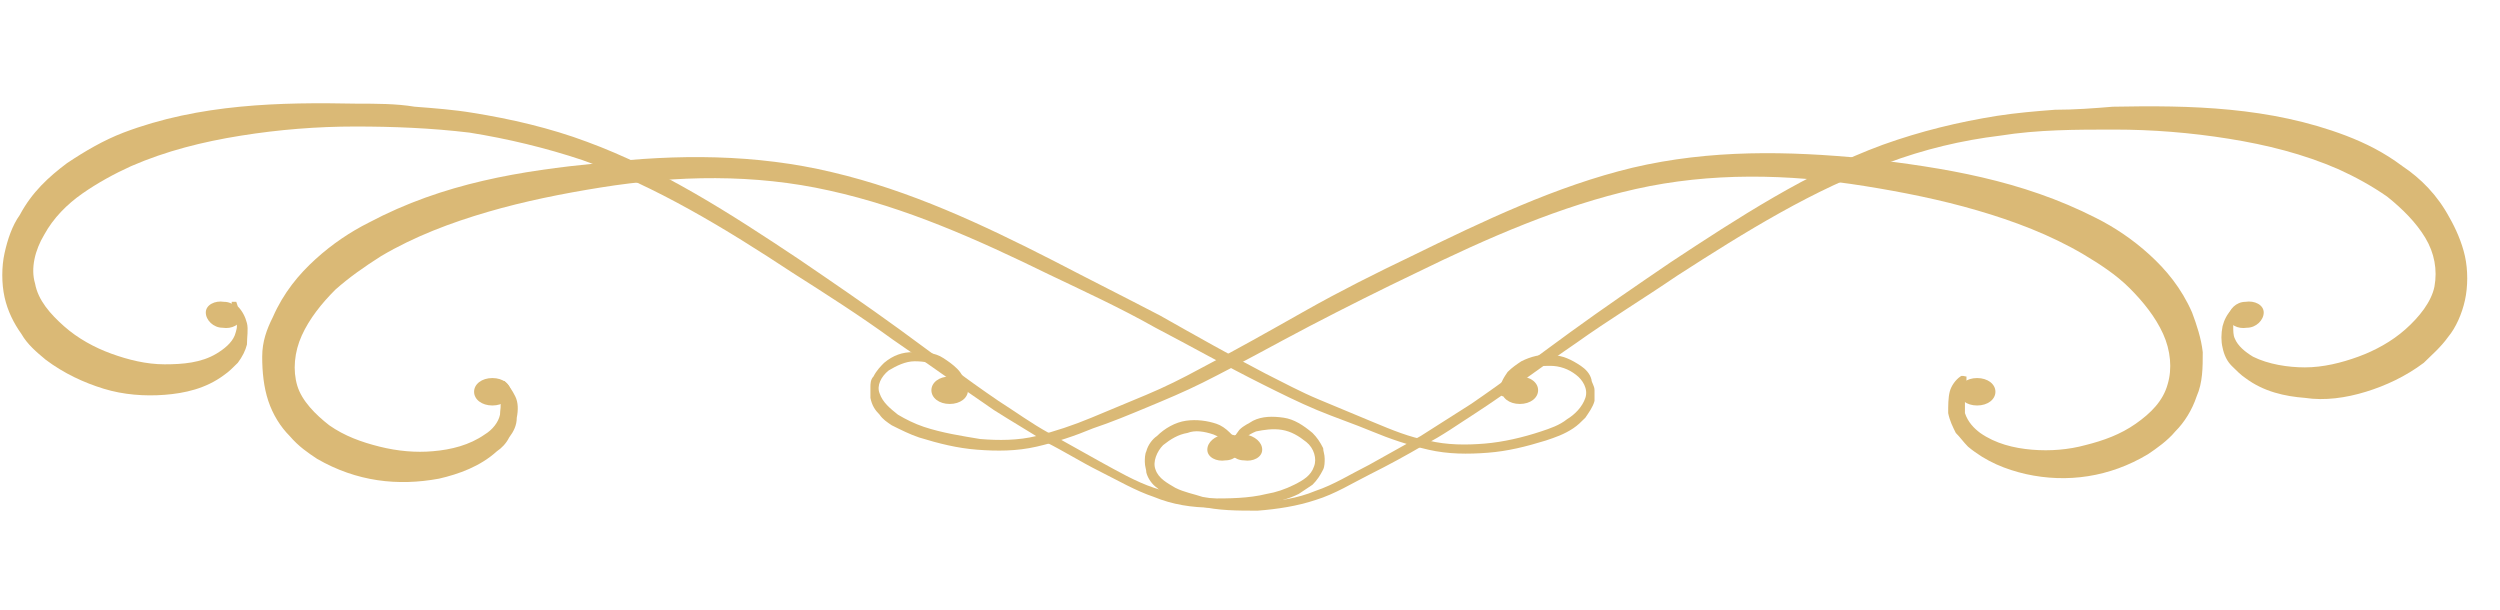 <?xml version="1.0" encoding="UTF-8"?>
<svg id="_レイヤー_1" data-name="レイヤー_1" xmlns="http://www.w3.org/2000/svg" xmlns:xlink="http://www.w3.org/1999/xlink" version="1.1" viewBox="0 0 164 40">
  <!-- Generator: Adobe Illustrator 29.2.1, SVG Export Plug-In . SVG Version: 2.1.0 Build 116)  -->
  <defs>
    <style>
      .st0 {
        fill: none;
      }

      .st1 {
        fill: #dab976;
      }

      .st2 {
        clip-path: url(#clippath);
      }
    </style>
    <clipPath id="clippath">
      <rect class="st0" x="0" width="164" height="40"/>
    </clipPath>
  </defs>
  <g class="st2">
    <g>
      <path class="st1" d="M129.3,25.4c-.2.3-.3.5-.4.8,0,.3,0,.6,0,.9.2.6.6,1,1,1.3,1,.7,2.2,1,3.4,1.1,1.2.1,2.4,0,3.5-.3,1.2-.3,2.3-.7,3.3-1.4,1-.7,1.8-1.5,2.1-2.6.3-1,.2-2.2-.3-3.3-.5-1.1-1.3-2.1-2.2-3-.9-.9-2-1.6-3-2.2-2.2-1.3-4.6-2.2-7-2.9-2.4-.7-4.9-1.2-7.4-1.6-5-.8-10.1-.9-15,.2-4.9,1.1-9.7,3.2-14.4,5.5-2.3,1.1-4.7,2.3-7,3.5-2.3,1.2-4.6,2.5-7,3.7-1.2.6-2.4,1.1-3.6,1.6-1.2.5-2.4,1-3.6,1.4-1.2.5-2.4.9-3.7,1.2-1.3.3-2.6.3-3.9.2-1.3-.1-2.5-.4-3.8-.8-.6-.2-1.2-.5-1.8-.8-.3-.2-.6-.4-.8-.7-.3-.3-.5-.6-.6-1.1,0-.2,0-.5,0-.7,0-.2,0-.5.2-.7.2-.4.5-.7.7-.9.6-.5,1.2-.7,1.9-.7.7,0,1.4,0,2,.4.3.2.6.4.9.7.3.3.5.7.5,1.2,0,.2,0,.3-.2.4-.1,0-.3-.1-.3-.3h0c0-.6-.6-1.1-1.1-1.4-.5-.3-1.1-.4-1.7-.4-.6,0-1.2.3-1.7.6-.5.4-.8,1-.6,1.5.2.6.7,1,1.2,1.4.5.3,1.1.6,1.7.8,1.2.4,2.5.6,3.7.8,1.2.1,2.5.1,3.7-.2,1.2-.3,2.4-.7,3.6-1.2l3.6-1.5c1.2-.5,2.4-1.1,3.5-1.7,2.3-1.2,4.6-2.5,6.9-3.8,2.3-1.3,4.7-2.5,7-3.6,4.7-2.3,9.5-4.6,14.5-5.8,5.1-1.2,10.2-1.1,15.3-.6,5.1.6,10.2,1.4,15.1,3.9,1.2.6,2.4,1.4,3.5,2.4,1.1,1,2.1,2.2,2.8,3.8.3.8.6,1.7.7,2.6,0,1,0,2-.4,2.9-.3.9-.8,1.7-1.4,2.3-.5.6-1.2,1.1-1.8,1.5-2.5,1.5-5.3,1.9-8,1.3-1.3-.3-2.6-.8-3.8-1.8-.3-.3-.5-.6-.8-.9-.2-.4-.4-.8-.5-1.3,0-.5,0-1,.1-1.4.1-.4.4-.8.7-1,.1-.1.3,0,.4,0,0,.1,0,.3,0,.4h0Z"/>
      <path class="st1" d="M130.9,25.7c0-.5-.5-.9-1.2-.9s-1.2.4-1.2.9.5.9,1.2.9,1.2-.4,1.2-.9Z"/>
      <path class="st1" d="M63.5,25.6c0-.5-.5-.9-1.2-.9s-1.2.4-1.2.9.5.9,1.2.9,1.2-.4,1.2-.9Z"/>
      <path class="st1" d="M146.8,20.5c-.2.3-.3.6-.3.9,0,.3,0,.6.1.8.2.5.7.9,1.2,1.2,1,.5,2.3.7,3.4.7,1.2,0,2.4-.3,3.5-.7,1.1-.4,2.2-1,3.1-1.8.9-.8,1.7-1.8,1.9-2.8.2-1.1,0-2.2-.6-3.2-.6-1-1.5-1.9-2.5-2.7-1-.7-2.1-1.3-3.2-1.8-2.3-1-4.7-1.6-7.2-2-2.5-.4-5-.6-7.5-.6-2.5,0-5,0-7.5.4-2.5.3-5,.9-7.4,1.8-4.8,1.7-9.3,4.5-13.8,7.4-2.2,1.5-4.5,2.9-6.6,4.4-2.2,1.5-4.3,3.1-6.6,4.6-1.1.7-2.2,1.5-3.4,2.1-1.2.7-2.3,1.3-3.5,1.9-1.2.6-2.3,1.3-3.6,1.7-1.2.4-2.5.6-3.8.7-1.3,0-2.6,0-3.8-.3-.6-.1-1.3-.3-1.9-.6-.3-.1-.6-.3-.9-.6-.3-.2-.6-.6-.7-1,0-.2-.1-.4-.1-.7,0-.2,0-.5.1-.7.1-.4.4-.8.7-1,.5-.5,1.2-.9,1.9-1,.7-.1,1.4,0,2,.2.3.1.6.3.9.6.3.3.5.6.6,1.1,0,.2,0,.4-.2.4-.1,0-.3,0-.3-.2h0c-.1-.6-.7-1-1.2-1.2-.6-.2-1.2-.3-1.7-.1-.6.1-1.1.4-1.6.8-.4.4-.7,1.1-.5,1.6.2.6.8.9,1.3,1.2.6.3,1.2.4,1.8.6,1.2.2,2.5.3,3.7.3,1.2,0,2.5-.2,3.7-.7,1.2-.4,2.3-1.1,3.5-1.7l3.4-1.9c1.1-.7,2.2-1.4,3.3-2.1,2.2-1.5,4.3-3.1,6.5-4.7,2.2-1.6,4.4-3.1,6.6-4.6,4.4-2.9,9-5.9,13.9-7.7,2.5-.9,5-1.5,7.5-1.9,1.3-.2,2.5-.3,3.8-.4,1.3,0,2.6-.1,3.8-.2,5.1-.1,10.3,0,15.3,1.9,1.3.5,2.5,1.1,3.7,2,1.2.8,2.3,1.9,3.1,3.4.4.7.8,1.6,1,2.5.2.9.2,2,0,2.9-.2.9-.6,1.8-1.1,2.4-.5.7-1.1,1.2-1.6,1.7-1.2.9-2.5,1.5-3.8,1.9-1.3.4-2.7.6-4,.4-1.3-.1-2.7-.4-3.9-1.3-.3-.2-.6-.5-.9-.8-.3-.3-.5-.7-.6-1.2-.1-.4-.1-.9,0-1.4.1-.4.3-.8.6-1.1.1-.1.3-.1.4,0,0,.1.1.3,0,.4h0Z"/>
      <path class="st1" d="M148.5,20.5c0-.5-.6-.8-1.2-.7-.6,0-1.1.5-1.1,1,0,.5.6.8,1.2.7.6,0,1.1-.5,1.1-1Z"/>
      <path class="st1" d="M81.5,29.2c0-.5-.6-.8-1.2-.7s-1.1.5-1.1,1c0,.5.6.8,1.2.7.6,0,1.1-.5,1.1-1Z"/>
      <path class="st1" d="M33.1,25c.3.3.5.6.7,1,.2.4.2.9.1,1.4,0,.5-.2.9-.5,1.3-.2.4-.5.7-.8.9-1.1,1-2.5,1.5-3.8,1.8-2.7.5-5.4.2-8-1.3-.6-.4-1.2-.8-1.8-1.5-.6-.6-1.1-1.4-1.4-2.3-.3-.9-.4-1.9-.4-2.9,0-1,.3-1.8.7-2.6.7-1.6,1.7-2.8,2.8-3.8,1.1-1,2.3-1.8,3.5-2.4,4.9-2.6,10-3.4,15.1-3.9,5.1-.6,10.3-.6,15.3.6,5.1,1.2,9.8,3.4,14.5,5.8,2.3,1.2,4.7,2.4,7,3.6,2.3,1.3,4.6,2.6,6.9,3.8,1.2.6,2.3,1.2,3.5,1.7l3.6,1.5c1.2.5,2.4,1,3.6,1.2,1.2.3,2.5.3,3.7.2,1.2-.1,2.5-.4,3.7-.8.6-.2,1.2-.4,1.7-.8.5-.3,1-.8,1.2-1.4.2-.6-.2-1.2-.6-1.5-.5-.4-1.1-.6-1.7-.6-.6,0-1.2,0-1.7.4-.5.3-1,.8-1.1,1.3h0c0,.2-.2.3-.3.3-.1,0-.3-.2-.2-.4,0-.5.3-.9.5-1.2.3-.3.6-.5.9-.7.6-.3,1.3-.5,2-.4.7,0,1.3.3,1.9.7.3.2.6.5.7.9,0,.2.2.4.2.7,0,.2,0,.5,0,.7-.1.4-.4.8-.6,1.1-.3.3-.5.5-.8.7-.6.4-1.2.6-1.8.8-1.3.4-2.5.7-3.8.8-1.3.1-2.6.1-3.9-.2-1.3-.3-2.5-.7-3.7-1.2-1.2-.5-2.4-.9-3.6-1.4-1.2-.5-2.4-1.1-3.6-1.7-2.4-1.2-4.7-2.5-7-3.7-2.3-1.3-4.7-2.4-7-3.5-4.7-2.3-9.4-4.4-14.4-5.5-4.9-1.1-10-1-15-.2-2.5.4-5,.9-7.4,1.6-2.4.7-4.8,1.6-7,2.9-1.1.7-2.1,1.4-3,2.2-.9.9-1.7,1.9-2.2,3-.5,1.1-.6,2.3-.3,3.3.3,1,1.2,1.9,2.1,2.6,1,.7,2.1,1.1,3.3,1.4,1.2.3,2.4.4,3.5.3,1.2-.1,2.4-.4,3.4-1.1.5-.3.9-.8,1-1.3,0-.3.1-.6,0-.9,0-.3-.2-.6-.4-.8-.1-.1,0-.3,0-.5,0-.1.2-.1.3,0h0Z"/>
      <path class="st1" d="M31.1,25.7c0-.5.5-.9,1.2-.9s1.2.4,1.2.9-.5.9-1.2.9-1.2-.4-1.2-.9Z"/>
      <path class="st1" d="M98.5,25.6c0-.5.5-.9,1.2-.9s1.2.4,1.2.9-.5.9-1.2.9-1.2-.4-1.2-.9Z"/>
      <path class="st1" d="M15.6,20.1c.3.3.5.7.6,1.1.1.4,0,.9,0,1.4-.1.4-.3.8-.6,1.2-.3.3-.6.6-.9.8-1.2.9-2.6,1.2-3.9,1.3-1.3.1-2.7,0-4-.4-1.3-.4-2.6-1-3.8-1.9-.6-.5-1.2-1-1.6-1.7-.5-.7-.9-1.5-1.1-2.4-.2-.9-.2-2,0-2.9.2-.9.5-1.8,1-2.5.8-1.5,1.9-2.5,3.1-3.4,1.2-.8,2.4-1.5,3.7-2,5-1.9,10.3-2,15.3-1.9,1.3,0,2.6,0,3.8.2,1.3.1,2.6.2,3.8.4,2.5.4,5.1,1,7.5,1.9,4.9,1.8,9.4,4.7,13.9,7.7,2.2,1.5,4.4,3,6.6,4.6,2.2,1.6,4.3,3.2,6.5,4.7,1.1.7,2.2,1.5,3.3,2.1l3.4,1.9c1.1.6,2.3,1.3,3.5,1.7,1.2.4,2.4.6,3.7.7,1.2,0,2.5,0,3.7-.3.6-.1,1.2-.3,1.8-.6.6-.3,1.1-.6,1.3-1.2.2-.5,0-1.2-.5-1.6s-1-.7-1.6-.8c-.6-.1-1.2,0-1.7.1-.5.2-1.1.6-1.2,1.2h0c0,.2-.2.3-.3.2-.1,0-.2-.2-.2-.4.1-.5.4-.8.6-1.1.3-.3.6-.4.9-.6.6-.3,1.3-.3,2-.2.7.1,1.3.5,1.9,1,.3.3.5.6.7,1,0,.2.1.4.1.7,0,.2,0,.5-.1.7-.2.4-.4.7-.7,1-.3.2-.6.4-.9.6-.6.3-1.3.5-1.9.6-1.3.2-2.5.3-3.8.3-1.3,0-2.6-.2-3.8-.7-1.2-.4-2.4-1.1-3.6-1.7-1.2-.6-2.3-1.3-3.5-1.9-1.1-.7-2.3-1.4-3.4-2.1-2.2-1.5-4.4-3.1-6.6-4.6-2.2-1.6-4.4-3-6.6-4.4-4.4-2.9-9-5.7-13.8-7.4-2.4-.8-4.9-1.4-7.4-1.8-2.5-.3-5-.4-7.5-.4-2.5,0-5,.2-7.5.6-2.5.4-4.9,1-7.2,2-1.1.5-2.2,1.1-3.2,1.8-1,.7-1.9,1.6-2.5,2.7-.6,1-.9,2.2-.6,3.2.2,1.1,1,2,1.9,2.8.9.8,2,1.4,3.1,1.8,1.1.4,2.3.7,3.5.7,1.2,0,2.4-.1,3.4-.7.5-.3,1-.7,1.2-1.2.1-.3.2-.6.1-.8,0-.3-.1-.6-.3-.9,0-.2,0-.4,0-.5.1,0,.3,0,.3,0h0Z"/>
      <path class="st1" d="M13.5,20.5c0-.5.6-.8,1.2-.7.6,0,1.1.5,1.1,1,0,.5-.6.8-1.2.7-.6,0-1.1-.5-1.1-1Z"/>
      <path class="st1" d="M80.5,29.2c0-.5.6-.8,1.2-.7s1.1.5,1.1,1c0,.5-.6.8-1.2.7-.6,0-1.1-.5-1.1-1Z"/>
    </g>
  </g>
</svg>